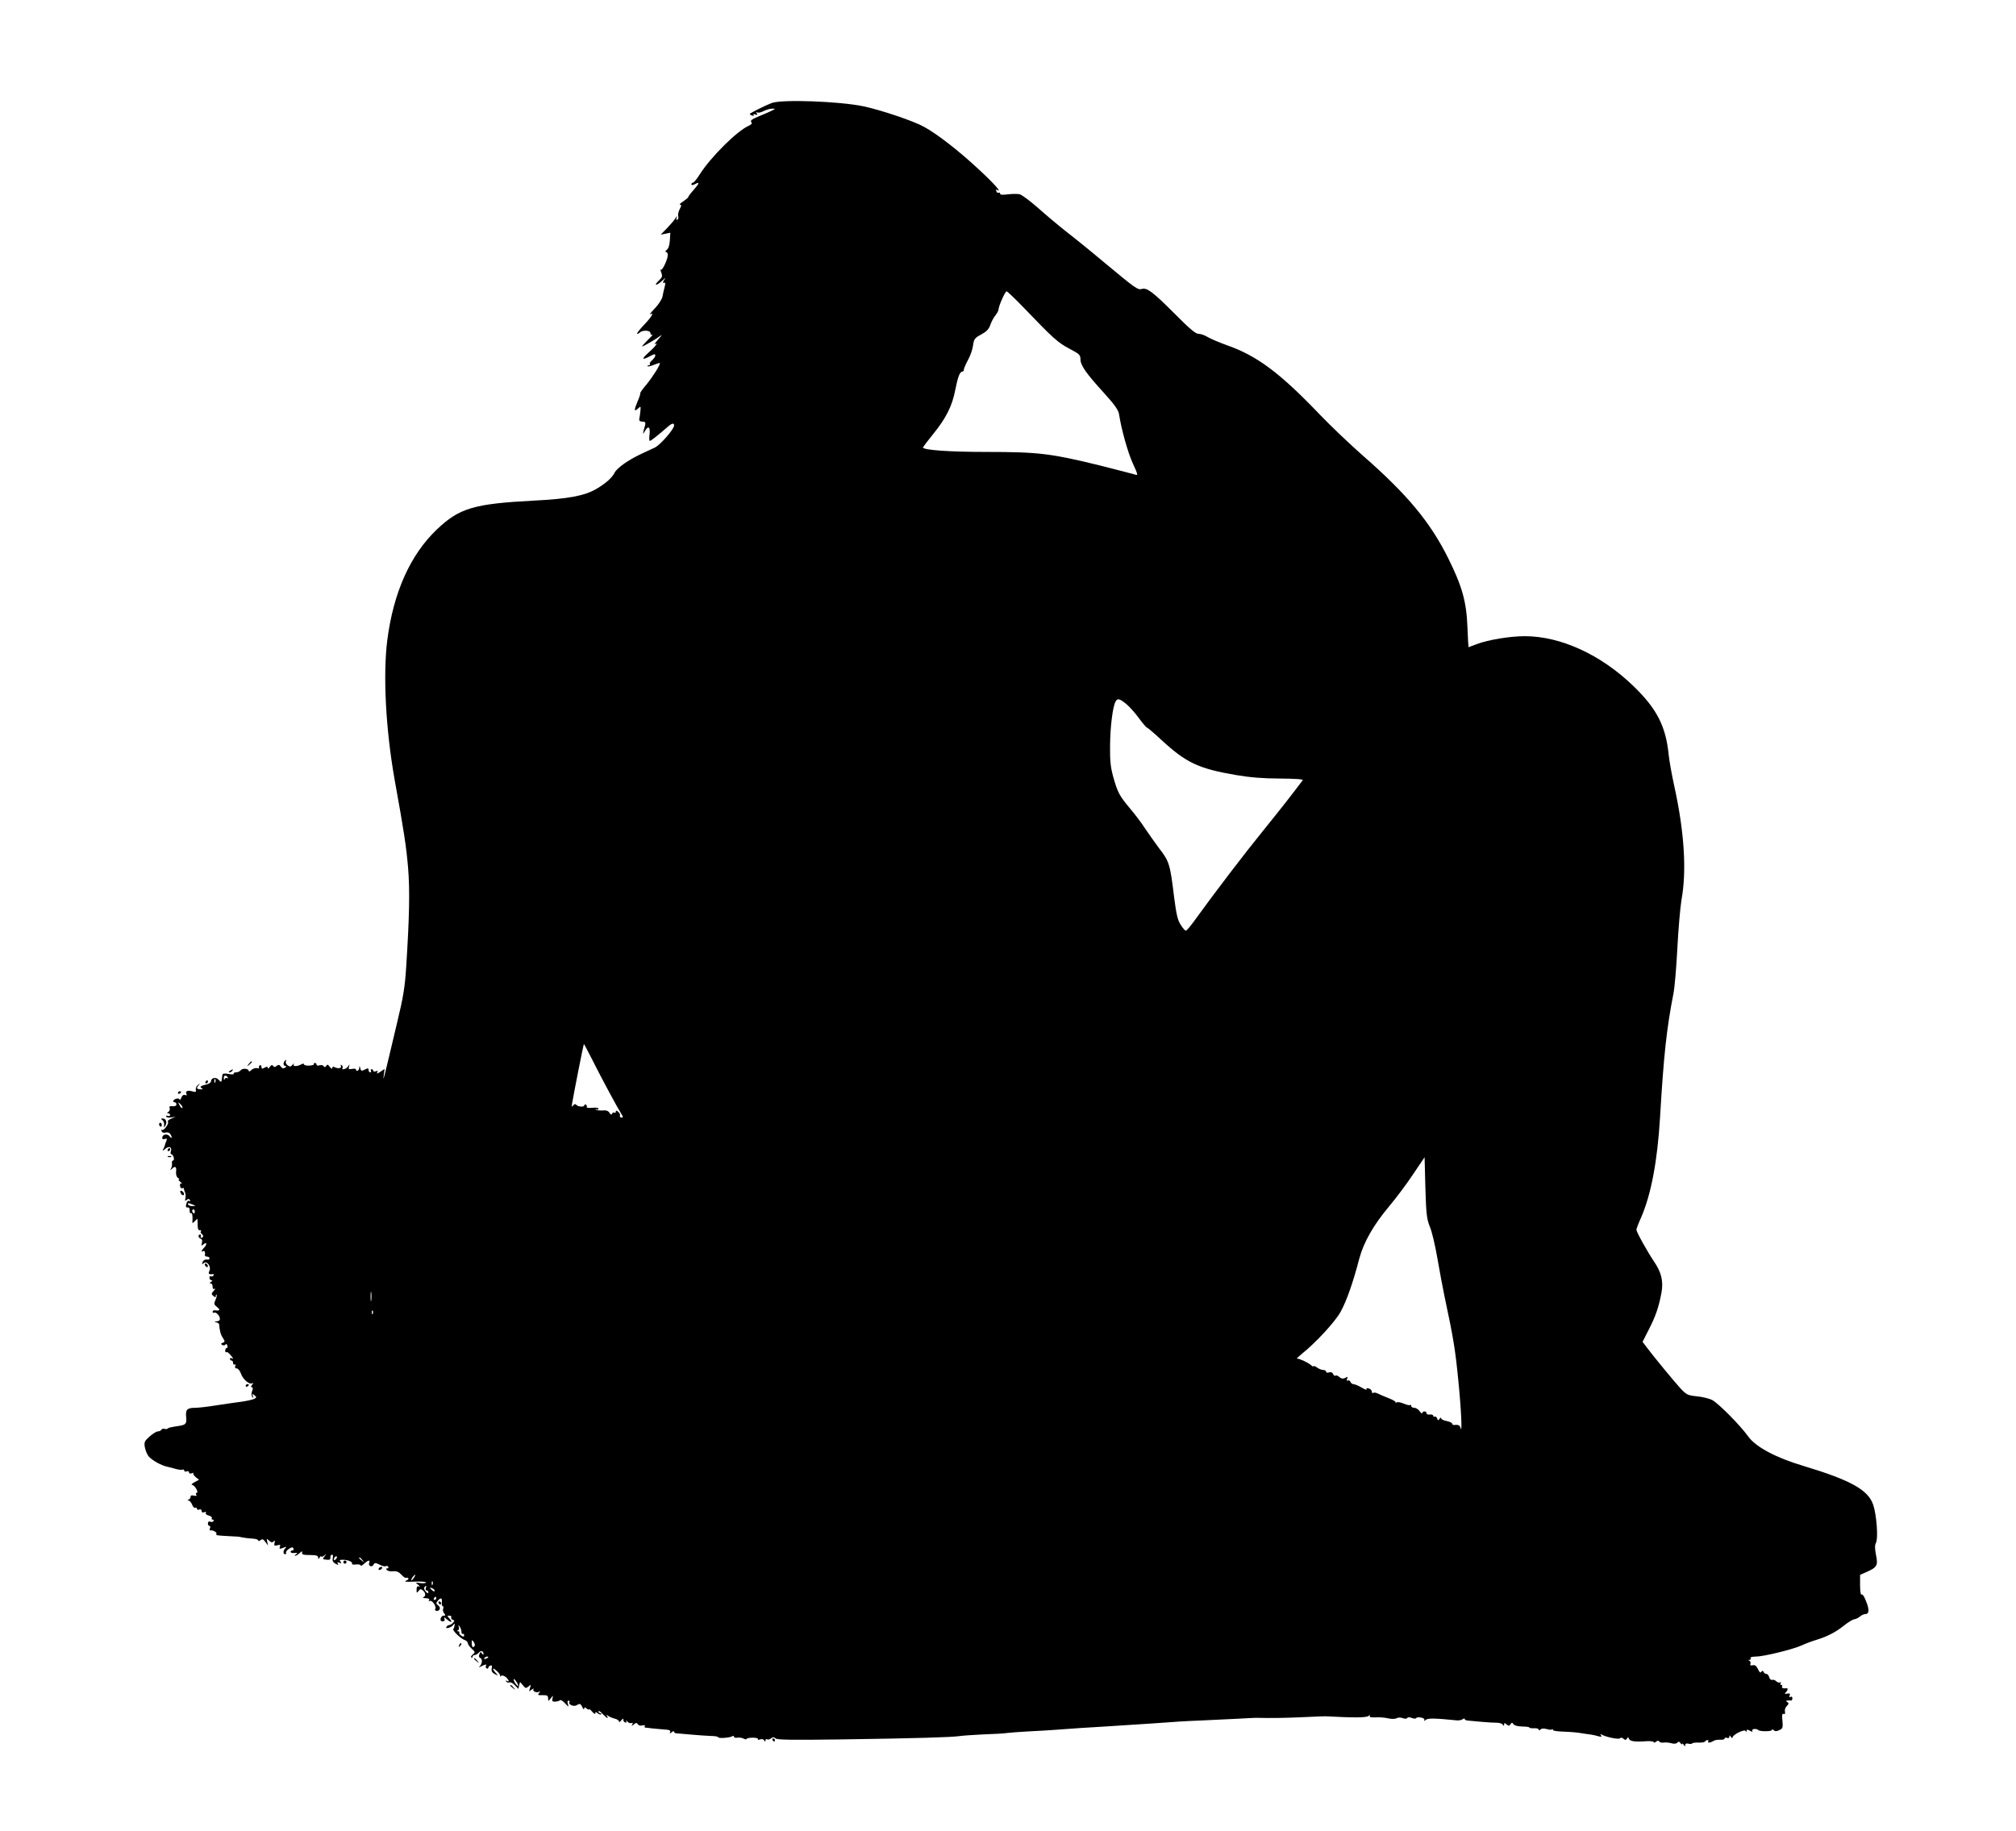 <?xml version="1.0" standalone="no"?>
<!DOCTYPE svg PUBLIC "-//W3C//DTD SVG 20010904//EN"
 "http://www.w3.org/TR/2001/REC-SVG-20010904/DTD/svg10.dtd">
<svg version="1.0" xmlns="http://www.w3.org/2000/svg"
 width="1280pt" height="1163pt" viewBox="0 0 1280 1163"
 preserveAspectRatio="xMidYMid meet">
<g transform="translate(0,1163) scale(0.1,-0.1)"
fill="#000000" stroke="none">
<path d="M4900 10976 c-42 -16 -140 -65 -140 -70 0 -2 7 -7 16 -10 8 -3 12 -2
9 4 -4 6 1 7 11 3 13 -5 15 -3 9 7 -5 9 -4 11 3 6 6 -4 25 0 41 9 17 8 40 15
53 15 23 0 23 0 -2 -13 -14 -7 -51 -23 -83 -36 -43 -18 -55 -27 -47 -36 7 -9
2 -15 -17 -24 -75 -34 -239 -197 -310 -308 -18 -29 -38 -53 -43 -53 -6 0 -10
-5 -10 -10 0 -7 7 -7 21 0 33 18 31 7 -6 -35 -19 -21 -35 -42 -35 -46 0 -4
-15 -16 -32 -28 -18 -11 -27 -21 -20 -21 10 0 9 -7 -3 -29 -8 -17 -12 -36 -9
-44 3 -8 1 -18 -5 -22 -7 -4 -9 1 -5 12 4 14 3 14 -7 -2 -6 -11 -30 -39 -53
-63 l-41 -42 31 6 30 6 -3 -49 c-2 -31 -9 -52 -20 -60 -9 -7 -11 -13 -5 -13 7
0 12 -9 12 -19 0 -27 -35 -102 -44 -94 -4 4 -3 -4 3 -19 8 -22 6 -29 -15 -49
-36 -34 -19 -37 19 -3 17 16 26 22 20 14 -15 -16 -17 -34 -4 -25 6 3 6 -8 1
-27 -5 -18 -11 -46 -14 -62 -3 -16 -25 -50 -48 -74 -24 -25 -37 -42 -30 -38
28 16 9 -17 -38 -66 -27 -28 -47 -54 -45 -57 3 -2 11 1 17 7 18 18 68 15 68
-4 0 -9 5 -13 13 -9 6 4 -7 -12 -30 -34 -23 -23 -39 -41 -36 -41 9 0 94 50
118 69 11 8 4 -2 -15 -23 -19 -22 -29 -35 -21 -31 24 14 1 -17 -41 -54 -44
-39 -44 -50 1 -27 16 9 32 16 36 16 12 0 4 -21 -14 -37 -11 -9 -18 -20 -15
-25 3 -4 0 -8 -7 -8 -7 0 -10 -3 -7 -6 3 -3 22 2 42 10 20 8 36 13 36 10 0
-15 -45 -86 -84 -134 -25 -29 -44 -56 -41 -58 2 -2 -5 -24 -16 -49 -24 -57
-24 -71 1 -48 19 17 19 17 16 -16 -2 -19 -5 -41 -7 -49 -2 -8 2 -15 9 -16 6
-1 17 -2 23 -3 6 0 8 -10 5 -21 -17 -59 -17 -66 -1 -37 21 37 35 26 29 -23 -3
-22 -2 -40 2 -40 7 0 58 41 113 89 27 24 41 27 41 9 0 -23 -88 -124 -122 -140
-18 -8 -58 -27 -88 -41 -81 -38 -153 -89 -168 -119 -15 -31 -56 -68 -116 -103
-75 -44 -179 -63 -395 -74 -382 -20 -474 -47 -617 -183 -169 -161 -276 -400
-315 -703 -28 -223 -10 -565 46 -883 63 -349 74 -426 86 -562 12 -146 8 -319
-12 -630 -8 -128 -18 -191 -59 -360 -84 -355 -89 -376 -84 -332 l6 44 -28 -19
c-19 -12 -25 -13 -19 -4 6 11 4 13 -8 8 -10 -3 -17 -2 -17 3 0 6 -5 10 -11 10
-5 0 -7 -4 -4 -10 3 -5 1 -10 -4 -10 -6 0 -11 7 -11 15 0 12 -4 13 -19 5 -26
-13 -29 -13 -34 8 -4 16 -5 16 -6 0 -1 -18 -21 -26 -21 -9 0 4 -11 6 -25 3
-21 -4 -24 -1 -19 14 5 18 5 18 -6 2 -11 -18 -46 -26 -35 -9 3 5 0 13 -6 17
-7 4 -9 3 -5 -4 9 -14 -15 -21 -37 -10 -12 6 -17 5 -17 -4 -1 -8 -7 -5 -16 7
-12 16 -16 17 -23 6 -6 -9 -10 -10 -16 -2 -3 7 -15 9 -26 6 -11 -4 -19 -2 -19
4 0 6 -5 11 -11 11 -5 0 -8 -3 -6 -7 3 -5 -10 -9 -29 -10 -19 -1 -34 3 -34 8
0 6 -7 6 -19 -1 -27 -14 -54 -13 -46 2 4 7 0 6 -7 -3 -12 -14 -16 -15 -32 -4
-10 8 -15 19 -10 26 4 8 3 10 -4 5 -16 -10 -15 -36 1 -36 8 0 7 -4 -3 -10 -11
-7 -19 -5 -27 7 -10 13 -15 13 -27 4 -11 -9 -16 -9 -22 0 -5 9 -11 7 -21 -6
-7 -11 -13 -13 -13 -7 0 10 -5 10 -20 2 -16 -9 -20 -8 -20 5 0 9 -5 13 -10 10
-6 -4 -8 -10 -5 -15 3 -4 -3 -6 -13 -3 -11 2 -26 -3 -36 -12 -9 -9 -16 -12
-16 -7 0 16 -39 21 -51 6 -6 -8 -20 -14 -31 -14 -10 0 -17 -4 -14 -9 3 -4 -12
-5 -33 -1 -28 5 -38 3 -39 -7 -1 -7 -3 -20 -4 -28 -2 -19 -3 -19 -22 0 -16 17
-46 10 -46 -11 0 -7 -12 -17 -27 -20 -40 -10 -47 -15 -32 -25 10 -6 7 -8 -9
-6 -25 1 -27 7 -9 27 10 12 9 12 -6 0 -10 -7 -16 -21 -14 -31 4 -14 0 -16 -24
-9 -29 9 -46 -1 -34 -20 3 -6 -1 -7 -9 -4 -11 4 -19 -2 -25 -17 -5 -13 -10
-19 -10 -12 -1 6 -10 9 -21 6 -20 -5 -28 -23 -10 -23 6 0 10 -6 10 -14 0 -8
-9 -12 -24 -11 -18 2 -23 -1 -19 -12 3 -8 0 -19 -8 -24 -10 -6 -10 -9 -1 -9 6
0 12 -5 12 -11 0 -6 -7 -8 -16 -5 -9 3 -12 2 -8 -5 3 -6 18 -8 33 -5 l26 5
-28 -13 c-15 -6 -25 -15 -21 -19 10 -9 -25 -59 -36 -52 -6 3 -7 0 -4 -8 3 -9
13 -13 26 -9 11 3 24 -1 29 -9 14 -22 11 -35 -4 -15 -14 19 -47 13 -47 -10 0
-8 6 -11 17 -7 13 5 15 3 9 -13 -4 -10 -9 -23 -10 -29 -1 -5 -6 -17 -11 -25
-5 -10 -1 -8 13 3 24 22 46 14 37 -14 -4 -10 -2 -19 3 -19 5 0 12 -9 15 -20 3
-11 1 -20 -5 -20 -5 0 -8 -8 -6 -17 1 -10 -1 -25 -6 -33 -7 -12 -6 -13 5 -3
21 21 31 15 27 -17 -2 -19 3 -34 12 -40 8 -5 11 -10 6 -10 -6 0 -1 -7 10 -16
10 -8 14 -13 7 -10 -7 4 -11 -1 -10 -14 1 -12 7 -18 14 -16 7 3 12 2 11 -2 -1
-4 2 -15 7 -25 4 -9 5 -26 2 -38 -4 -16 -3 -18 8 -9 10 8 15 8 21 -1 4 -7 3
-9 -3 -6 -6 4 -14 0 -17 -9 -9 -24 -7 -34 7 -32 7 2 12 -6 11 -19 0 -12 3 -20
8 -17 8 5 12 -16 10 -49 -2 -17 -1 -17 14 -3 8 9 16 16 17 16 1 0 2 -17 2 -37
0 -26 4 -37 13 -35 8 1 11 -2 8 -7 -4 -5 -2 -12 4 -16 13 -8 13 -25 -1 -25 -5
0 -7 5 -4 10 3 6 1 10 -4 10 -16 0 -13 -20 3 -26 9 -3 12 -13 8 -27 -5 -20 -4
-20 11 -8 21 17 23 -2 2 -23 -17 -17 -20 -30 -5 -21 9 6 14 -8 11 -27 0 -5 6
-8 14 -8 8 0 15 -5 15 -10 0 -6 -3 -9 -7 -9 -20 3 -31 -2 -37 -17 -5 -14 -4
-15 8 -5 21 17 49 -24 35 -51 -9 -17 -2 -23 24 -19 5 1 6 -3 2 -9 -3 -6 -11
-8 -16 -5 -5 4 -9 -1 -9 -9 0 -9 6 -16 13 -16 8 0 7 -4 -3 -10 -10 -6 -11 -10
-2 -10 6 0 12 -9 12 -21 0 -13 4 -18 13 -13 6 4 4 -2 -6 -13 -16 -18 -16 -22
-2 -33 12 -10 15 -10 15 0 0 8 2 11 5 8 3 -3 0 -18 -7 -33 -11 -25 -10 -29 11
-46 22 -18 17 -24 -16 -20 -7 1 -13 -3 -13 -9 0 -6 3 -9 8 -6 11 7 37 -17 38
-37 1 -11 -6 -17 -20 -18 -17 -1 -17 -2 -4 -6 10 -2 18 -8 19 -11 4 -45 10
-68 24 -88 14 -22 14 -25 0 -31 -13 -4 -14 -8 -4 -14 8 -4 16 -3 20 2 4 7 9 4
12 -5 4 -9 2 -16 -3 -16 -6 0 -10 -8 -10 -17 0 -9 3 -13 6 -10 4 4 15 -3 25
-15 21 -23 24 -32 9 -23 -5 3 -10 1 -10 -4 0 -6 5 -11 10 -11 6 0 10 -7 10
-16 0 -8 4 -12 10 -9 6 3 7 -1 4 -9 -4 -10 -1 -16 9 -16 9 0 20 -15 27 -33 12
-37 54 -72 73 -61 8 5 7 2 -2 -9 -8 -11 -9 -17 -2 -17 7 0 8 -8 2 -23 -6 -15
-5 -29 1 -38 8 -11 8 -10 4 5 -6 16 -4 17 9 6 15 -12 15 -14 0 -23 -10 -5 -45
-13 -79 -18 -33 -4 -106 -15 -160 -23 -55 -9 -115 -16 -135 -16 -53 0 -64 -11
-59 -59 4 -43 -2 -50 -52 -57 -50 -8 -60 -10 -66 -16 -3 -4 -12 -4 -19 -2 -7
3 -16 1 -20 -5 -3 -6 -14 -11 -23 -11 -9 0 -33 -15 -53 -33 -32 -29 -35 -35
-29 -69 4 -21 15 -47 26 -59 22 -24 80 -56 115 -63 13 -3 38 -9 54 -14 17 -5
36 -7 42 -5 7 3 13 0 13 -6 0 -6 7 -8 15 -5 8 4 15 1 15 -6 0 -7 7 -10 17 -6
10 4 14 4 11 0 -4 -3 3 -14 14 -24 l22 -17 -30 -16 c-16 -9 -22 -16 -14 -17
16 0 45 -50 28 -50 -5 0 -6 -5 -2 -12 5 -8 0 -9 -14 -6 -14 4 -22 2 -22 -7 0
-7 -6 -16 -12 -18 -10 -4 -10 -6 0 -6 7 -1 17 -13 22 -27 6 -14 14 -22 20 -19
5 3 10 1 10 -5 0 -7 7 -10 15 -6 9 3 15 0 15 -9 0 -9 6 -12 17 -8 10 4 14 2
10 -4 -4 -6 4 -14 18 -17 14 -4 23 -11 20 -16 -3 -6 -1 -10 5 -10 6 0 9 -4 5
-10 -3 -5 -12 -7 -20 -3 -9 3 -15 -1 -15 -11 0 -9 4 -16 10 -16 5 0 7 -7 3
-15 -3 -9 -2 -15 3 -14 16 4 44 -13 38 -22 -5 -9 -1 -10 96 -15 30 -1 55 -3
55 -4 0 -2 45 -9 82 -11 18 -1 33 -7 33 -12 0 -5 6 -4 14 2 11 10 18 7 31 -11
l17 -23 -5 23 c-5 22 -4 23 12 8 13 -12 20 -13 29 -4 8 8 9 6 5 -10 -4 -17 -1
-20 18 -15 18 5 21 3 16 -10 -5 -14 -2 -15 21 -6 22 8 25 8 14 -2 -15 -16 -16
-39 -1 -39 5 0 8 4 5 9 -3 5 5 16 18 25 20 12 25 13 29 2 3 -7 0 -13 -6 -12
-7 0 -12 -3 -12 -9 0 -5 11 -9 25 -7 20 2 22 0 10 -8 -8 -5 -11 -10 -6 -10 5
0 18 8 28 17 15 14 19 14 16 3 -2 -12 8 -15 50 -15 39 0 52 -4 52 -15 0 -13 1
-13 10 0 5 8 10 11 10 6 0 -5 8 -2 18 5 15 13 16 12 3 -4 -15 -19 -15 -19 17
-22 15 -2 21 3 20 13 -2 8 2 17 8 19 7 2 10 -5 7 -21 -4 -18 1 -27 17 -36 18
-10 21 -9 15 1 -6 9 -3 10 10 5 14 -5 15 -4 7 7 -9 10 -5 12 16 12 34 -1 63
-14 57 -26 -3 -4 8 -6 25 -4 16 2 30 -1 30 -6 0 -5 10 -1 22 11 25 23 40 26
32 6 -8 -20 17 -32 27 -13 8 14 12 14 39 1 16 -9 34 -13 39 -10 5 4 12 2 16
-4 3 -5 1 -10 -6 -10 -9 0 -10 -3 -2 -11 6 -6 23 -9 39 -7 20 2 36 -4 51 -20
12 -13 24 -23 28 -22 21 5 26 -9 5 -17 -18 -8 -4 -9 53 -7 43 2 75 -1 72 -6
-3 -4 -20 -6 -38 -3 -31 4 -31 4 -12 -11 11 -9 13 -14 5 -11 -11 4 -15 -2 -15
-20 0 -22 1 -23 12 -9 10 14 15 15 28 4 18 -15 20 -36 3 -43 -7 -3 0 -6 15 -6
19 -1 26 -5 21 -13 -4 -6 -3 -8 3 -5 14 9 44 -30 37 -48 -4 -9 0 -15 9 -15 22
0 27 23 8 36 -13 10 -13 14 -2 28 19 23 30 20 26 -9 -1 -14 1 -25 6 -25 5 0 6
-7 3 -15 -4 -8 -1 -22 6 -30 10 -12 10 -15 -3 -15 -8 0 -17 -8 -19 -18 -3 -12
1 -18 12 -18 12 0 16 6 12 16 -4 12 -2 12 15 -3 27 -23 40 -22 18 3 -17 19
-17 20 -1 20 9 0 14 -5 11 -10 -3 -6 1 -13 9 -16 13 -5 13 -8 1 -20 -7 -8 -18
-14 -24 -14 -5 0 -13 -5 -16 -11 -11 -16 28 -6 42 11 10 13 11 13 9 -2 -1 -10
-5 -20 -8 -23 -8 -8 49 -63 73 -70 11 -4 19 -12 19 -19 0 -7 11 -23 25 -36 23
-21 23 -24 7 -36 -9 -7 -14 -16 -9 -20 4 -4 7 -2 7 4 0 7 6 12 14 12 7 0 19 7
26 15 13 16 30 11 30 -8 0 -7 -4 -6 -10 3 -7 12 -10 11 -16 -5 -5 -11 -3 -20
4 -23 16 -5 15 -35 0 -51 -11 -11 -9 -11 9 -2 26 13 36 14 28 2 -3 -5 -1 -12
5 -16 5 -3 10 -2 10 3 0 6 6 12 13 15 10 4 13 -2 9 -18 -3 -17 2 -27 20 -36
22 -12 23 -11 5 8 -25 29 -21 36 7 12 14 -12 23 -26 22 -33 -2 -6 -1 -8 1 -3
7 11 23 8 39 -7 17 -17 19 -30 2 -20 -7 4 -8 3 -4 -4 4 -6 13 -9 20 -6 8 3 24
-5 35 -18 l22 -23 5 22 6 22 18 -21 c16 -20 20 -21 35 -8 16 14 17 13 10 -10
-7 -23 -7 -24 10 -10 11 8 16 10 12 4 -8 -14 20 -27 36 -17 8 5 8 2 0 -8 -11
-13 -8 -15 22 -14 29 1 35 -3 35 -20 1 -20 1 -20 17 0 15 20 15 20 11 -1 -4
-17 -1 -21 18 -20 13 1 26 5 30 9 4 4 18 -5 32 -20 22 -24 24 -25 18 -5 -5 14
-3 22 4 22 6 0 9 -4 5 -9 -9 -15 28 -31 46 -20 21 13 25 11 37 -13 6 -13 11
-17 11 -9 1 11 4 11 16 1 8 -7 15 -9 15 -5 0 5 9 -2 20 -15 11 -13 20 -17 20
-10 0 10 3 10 15 0 9 -7 18 -10 22 -6 3 3 1 6 -5 6 -7 0 -12 6 -12 12 0 7 11
0 25 -15 27 -28 42 -36 29 -14 -6 9 -4 9 7 1 8 -6 26 -14 42 -18 15 -3 27 -12
27 -18 0 -7 7 -3 15 8 9 10 14 13 13 5 -2 -7 3 -16 11 -19 9 -3 11 0 7 9 -4 8
-2 7 6 -2 7 -9 19 -14 27 -11 10 3 11 0 5 -9 -6 -11 -4 -11 10 0 14 12 19 12
26 1 4 -7 17 -11 29 -7 12 3 19 1 15 -4 -3 -5 -2 -9 3 -10 4 0 24 -2 43 -5 19
-2 54 -5 78 -7 31 -1 41 -6 37 -16 -4 -11 -3 -12 10 -1 8 7 15 8 15 3 0 -5 6
-10 13 -10 6 -1 48 -4 92 -8 44 -4 101 -8 127 -9 27 0 48 -4 48 -8 0 -9 73 -4
89 6 6 4 11 3 11 -3 0 -5 10 -8 21 -6 12 2 30 0 40 -6 11 -5 19 -6 19 -2 0 4
18 8 39 8 22 0 37 -4 33 -9 -3 -5 3 -6 13 -2 11 4 22 2 27 -6 6 -11 8 -10 8 0
0 7 5 10 10 7 6 -4 17 -1 25 5 12 10 18 10 30 0 11 -9 108 -10 412 -6 489 7
707 14 753 21 19 3 89 8 155 11 66 2 134 6 150 9 17 2 77 7 135 10 58 3 134 7
170 10 100 8 228 16 300 20 69 4 186 12 310 20 163 12 209 15 310 19 58 3 161
8 230 11 69 4 130 7 135 6 86 -2 164 -1 280 4 77 4 145 6 150 6 186 -10 260
-9 274 2 9 8 12 8 8 1 -5 -8 6 -11 36 -10 23 2 59 -1 80 -6 22 -5 45 -5 55 1
9 5 26 5 39 0 13 -5 25 -4 28 1 3 6 15 6 30 0 13 -5 25 -5 27 0 2 4 15 6 30 3
17 -3 25 -10 21 -17 -4 -6 0 -6 9 2 15 12 57 11 198 -3 14 -1 31 2 38 8 7 5
12 5 12 0 0 -5 12 -10 28 -10 15 -1 54 -5 87 -8 33 -3 73 -5 90 -5 16 0 33 -6
37 -13 6 -9 8 -9 8 2 0 11 3 11 16 0 13 -10 17 -10 25 2 8 12 10 12 18 0 6 -9
27 -14 55 -15 25 0 46 -3 46 -6 0 -4 14 -6 30 -5 17 1 30 -3 30 -9 0 -6 4 -6
11 1 7 7 21 8 39 3 16 -5 31 -6 34 -2 3 3 6 1 6 -4 0 -5 26 -9 58 -10 31 -1
80 -4 107 -8 28 -5 61 -9 75 -11 14 -2 36 -7 49 -11 19 -5 22 -4 16 6 -6 9 -4
11 4 5 26 -16 111 -33 117 -24 3 6 12 5 21 -2 11 -10 16 -10 23 0 6 11 8 11
12 0 6 -17 37 -22 116 -16 23 1 42 -2 42 -6 0 -5 6 -4 14 2 10 8 16 9 21 2 3
-6 16 -9 28 -7 12 2 34 0 48 -4 17 -5 31 -4 38 3 9 9 14 8 21 -3 5 -8 10 -10
10 -5 0 6 5 3 10 -5 8 -12 10 -12 10 -1 0 8 7 11 20 8 11 -3 22 -2 24 2 2 3
20 6 40 5 20 -1 39 2 42 7 3 5 10 9 15 9 6 0 8 -4 5 -9 -7 -11 13 -9 34 4 8 5
27 8 42 7 15 -1 28 2 28 8 0 5 7 7 15 4 9 -4 15 0 15 7 0 11 3 11 10 -1 5 -8
10 -10 10 -4 0 18 78 56 84 41 3 -9 5 -9 5 1 1 10 6 10 22 1 15 -8 19 -8 15 0
-8 12 26 16 37 5 10 -11 87 -10 87 0 0 6 5 5 11 -1 8 -8 18 -9 36 0 22 10 24
15 20 60 -4 36 -2 47 8 43 8 -3 11 2 8 14 -3 11 2 27 12 36 13 14 14 19 3 25
-10 7 -10 9 2 10 8 1 18 1 23 0 4 0 7 6 7 15 0 9 -5 12 -12 8 -7 -5 -9 -2 -5
9 4 12 1 15 -15 12 -17 -4 -19 -2 -10 7 13 13 16 29 5 27 -20 -3 -34 2 -28 11
3 5 1 10 -5 10 -6 0 -8 5 -4 12 4 6 3 8 -4 4 -6 -3 -16 0 -24 7 -7 8 -19 12
-26 9 -7 -2 -16 5 -19 17 -3 12 -11 21 -18 21 -7 0 -16 6 -18 13 -4 9 -7 9
-14 0 -6 -8 -12 -3 -21 17 -10 21 -19 28 -33 25 -15 -3 -19 0 -15 10 2 7 0 16
-7 19 -9 3 -8 5 1 5 7 1 10 5 7 11 -4 6 9 10 32 10 50 0 234 45 292 71 25 12
69 28 96 36 68 21 122 49 174 91 25 20 54 38 65 39 11 2 27 10 36 18 9 8 24
15 33 15 29 0 27 37 -6 107 -5 12 -14 20 -19 17 -4 -3 -8 24 -8 60 l0 65 43
19 c65 29 72 42 58 108 -8 41 -8 61 0 77 15 27 4 175 -17 239 -31 96 -142 158
-444 249 -175 52 -304 121 -351 188 -52 72 -190 211 -229 231 -19 9 -63 20
-97 23 -58 6 -65 10 -104 51 -39 43 -165 195 -216 263 l-24 32 40 79 c43 83
63 142 80 233 13 73 0 129 -48 199 -44 66 -111 186 -111 201 0 6 13 41 30 78
63 146 103 354 120 636 23 393 42 566 85 785 8 41 19 172 25 290 6 118 18 256
26 305 34 185 18 433 -45 720 -16 72 -32 162 -36 200 -18 183 -75 295 -227
441 -206 198 -460 314 -687 314 -94 0 -232 -23 -304 -50 -28 -11 -53 -20 -53
-20 -1 0 -4 57 -7 128 -6 161 -34 260 -122 437 -114 229 -259 404 -540 650
-82 72 -206 190 -274 261 -254 266 -400 375 -592 442 -47 17 -101 40 -120 51
-19 12 -45 21 -59 21 -19 0 -57 32 -155 131 -136 136 -173 164 -206 154 -24
-8 -43 6 -234 165 -82 69 -193 159 -245 199 -52 41 -134 110 -182 153 -48 42
-99 80 -113 84 -14 4 -48 3 -76 0 -33 -5 -49 -3 -49 4 0 6 -4 9 -9 6 -5 -3
-12 1 -15 10 -4 9 -2 13 5 8 35 -21 -22 43 -113 127 -126 118 -266 227 -350
273 -70 39 -274 107 -386 131 -155 32 -516 45 -582 21z m1603 -1303 c181 -189
213 -218 286 -257 64 -33 71 -40 71 -67 0 -38 34 -88 149 -214 68 -75 92 -109
96 -135 15 -98 56 -244 88 -314 29 -62 33 -77 19 -71 -9 3 -114 30 -232 60
-307 75 -387 85 -710 85 -245 0 -411 12 -410 29 1 3 30 42 66 86 81 100 120
178 139 278 16 82 29 117 45 117 6 0 10 6 10 14 0 7 12 34 26 60 14 25 29 67
32 92 6 42 11 48 52 70 33 18 48 33 57 59 7 20 21 48 33 62 11 14 20 31 20 38
0 21 42 115 51 115 5 0 55 -48 112 -107z m646 -2512 c20 -16 57 -57 81 -90 25
-34 48 -61 52 -61 3 0 45 -35 91 -78 158 -146 236 -183 476 -224 88 -15 172
-22 278 -22 99 -1 149 -4 144 -11 -73 -97 -130 -170 -251 -320 -125 -154 -299
-382 -444 -582 -21 -29 -42 -53 -47 -53 -5 0 -20 17 -33 38 -19 29 -27 65 -41
172 -26 215 -31 230 -97 315 -21 28 -59 82 -85 120 -25 39 -70 98 -100 133
-65 78 -77 99 -105 199 -17 63 -21 101 -20 198 1 121 17 245 34 278 12 24 24
22 67 -12z m-3390 -2258 c58 -116 163 -311 185 -345 13 -20 14 -25 2 -25 -8 0
-12 6 -10 12 3 7 -2 18 -11 25 -11 9 -15 9 -15 1 0 -7 -4 -10 -9 -7 -5 4 -12
0 -15 -6 -3 -9 -8 -8 -16 5 -8 13 -22 18 -45 15 -19 -1 -38 2 -42 6 -4 5 -2 6
5 2 6 -4 12 -3 12 3 0 6 -17 9 -40 6 -22 -2 -38 0 -35 5 3 5 1 11 -5 15 -5 3
-10 1 -10 -4 0 -13 -42 -10 -52 4 -5 6 -12 4 -19 -5 -8 -12 -10 -10 -7 10 10
62 73 380 75 380 2 0 25 -44 52 -97z m-2313 -115 c4 -6 3 -8 -4 -4 -5 3 -13 0
-15 -6 -3 -8 -6 -6 -6 5 -1 19 14 23 25 5z m-79 -30 c-3 -8 -6 -5 -6 6 -1 11
2 17 5 13 3 -3 4 -12 1 -19z m-209 -164 c-4 -3 -12 5 -18 18 -12 22 -12 22 6
6 10 -10 15 -20 12 -24z m7920 -753 c13 -29 34 -119 48 -200 14 -80 34 -189
45 -241 58 -271 69 -342 88 -535 19 -188 26 -349 14 -302 -4 16 -15 21 -40 18
-7 -1 -13 3 -13 8 0 6 -16 13 -35 17 -19 3 -35 11 -35 18 0 6 -4 4 -10 -4 -8
-12 -10 -12 -16 3 -3 9 -10 14 -15 11 -5 -3 -9 0 -9 5 0 6 -10 10 -22 8 -13
-1 -22 3 -21 9 1 6 -5 11 -13 11 -7 0 -14 -5 -14 -11 0 -6 -7 0 -16 12 -8 12
-24 22 -35 22 -10 0 -19 5 -19 12 0 6 -3 9 -6 6 -3 -4 -21 0 -40 8 -19 8 -39
12 -44 9 -6 -4 -10 -3 -10 2 0 4 -21 16 -48 26 -26 10 -55 23 -65 28 -10 5
-22 7 -27 4 -6 -4 -10 0 -10 8 0 8 -9 17 -20 20 -13 3 -18 1 -13 -6 4 -6 -10
-1 -31 11 -20 12 -44 22 -52 22 -8 0 -17 7 -20 15 -4 8 -11 12 -17 8 -6 -4 -8
0 -4 11 5 12 3 15 -6 9 -18 -11 -30 -10 -45 4 -8 7 -18 11 -23 7 -5 -3 -12 2
-15 11 -4 10 -13 13 -25 10 -11 -4 -19 -2 -19 4 0 6 -8 11 -18 11 -10 0 -28 7
-40 16 -12 8 -22 12 -22 8 0 -4 -8 -1 -17 8 -23 18 -75 42 -88 40 -5 -1 8 12
30 30 88 70 213 205 247 268 37 66 80 189 118 336 28 105 90 214 188 331 42
50 111 141 152 203 l75 111 5 -193 c5 -170 9 -199 28 -247z m-7853 139 c19 -8
19 -9 -2 -9 -12 -1 -25 4 -28 9 -7 12 2 12 30 0z m12 -45 c0 -8 -4 -12 -9 -9
-4 3 -8 9 -8 15 0 5 4 9 8 9 5 0 9 -7 9 -15z m1120 -562 c-2 -16 -4 -5 -4 22
0 28 2 40 4 28 2 -13 2 -35 0 -50z m10 -85 c-3 -8 -6 -5 -6 6 -1 11 2 17 5 13
3 -3 4 -12 1 -19z m-235 -1560 c-7 -7 -12 -8 -12 -2 0 6 3 14 7 17 3 4 9 5 12
2 2 -3 -1 -11 -7 -17z m169 -5 c13 -16 12 -17 -3 -4 -10 7 -18 15 -18 17 0 8
8 3 21 -13z m327 -113 c-7 -10 -14 -17 -17 -15 -4 4 18 35 25 35 2 0 -1 -9 -8
-20z m119 -42 c-3 -8 -6 -5 -6 6 -1 11 2 17 5 13 3 -3 4 -12 1 -19z m-43 -23
c-4 -8 -1 -15 5 -15 6 0 11 -5 11 -12 0 -8 -6 -7 -16 4 -9 9 -13 21 -10 27 10
16 16 13 10 -4z m56 -17 c0 -6 -6 -5 -15 2 -8 7 -15 14 -15 16 0 2 7 1 15 -2
8 -4 15 -11 15 -16z m10 -48 c0 -5 -5 -10 -11 -10 -5 0 -7 5 -4 10 3 6 8 10
11 10 2 0 4 -4 4 -10z m160 -213 c0 -10 4 -16 8 -13 5 3 9 -1 9 -8 0 -11 -4
-12 -18 -3 -10 6 -15 15 -13 19 3 4 -1 8 -8 9 -9 0 -10 2 -1 5 7 3 9 13 6 22
-4 15 -3 15 6 2 6 -8 11 -23 11 -33z m84 -88 c-10 -17 -19 -9 -19 16 0 22 1
23 12 9 7 -9 10 -21 7 -25z m86 -73 c0 -2 -7 -7 -16 -10 -8 -3 -12 -2 -9 4 6
10 25 14 25 6z m190 -180 c0 -5 -7 -1 -15 10 -8 10 -14 24 -14 29 0 6 6 1 14
-9 8 -11 15 -24 15 -30z"/>
<path d="M1579 4873 c-13 -16 -12 -17 4 -4 16 13 21 21 13 21 -2 0 -10 -8 -17
-17z"/>
<path d="M1460 4830 c-9 -6 -10 -10 -3 -10 6 0 15 5 18 10 8 12 4 12 -15 0z"/>
<path d="M1305 4760 c-3 -5 -1 -10 4 -10 6 0 11 5 11 10 0 6 -2 10 -4 10 -3 0
-8 -4 -11 -10z"/>
<path d="M1130 4689 c0 -5 5 -7 10 -4 6 3 10 8 10 11 0 2 -4 4 -10 4 -5 0 -10
-5 -10 -11z"/>
<path d="M1032 4516 c7 -6 12 -20 10 -31 -2 -18 -1 -18 8 -3 13 21 4 45 -17
45 -13 0 -13 -2 -1 -11z"/>
<path d="M1010 4491 c0 -6 4 -12 8 -15 5 -3 9 1 9 9 0 8 -4 15 -9 15 -4 0 -8
-4 -8 -9z"/>
<path d="M1065 4330 c-3 -5 -1 -10 4 -10 6 0 11 5 11 10 0 6 -2 10 -4 10 -3 0
-8 -4 -11 -10z"/>
<path d="M1068 4283 c7 -3 16 -2 19 1 4 3 -2 6 -13 5 -11 0 -14 -3 -6 -6z"/>
<path d="M1146 4056 c3 -9 11 -16 16 -16 13 0 5 23 -10 28 -7 2 -10 -2 -6 -12z"/>
<path d="M1300 3601 c0 -5 5 -13 10 -16 6 -3 10 -2 10 4 0 5 -4 13 -10 16 -5
3 -10 2 -10 -4z"/>
<path d="M1560 2829 c0 -5 5 -7 10 -4 6 3 10 8 10 11 0 2 -4 4 -10 4 -5 0 -10
-5 -10 -11z"/>
<path d="M2180 1710 c0 -5 5 -10 10 -10 6 0 10 5 10 10 0 6 -4 10 -10 10 -5 0
-10 -4 -10 -10z"/>
<path d="M2405 1670 c-3 -5 -2 -10 4 -10 5 0 13 5 16 10 3 6 2 10 -4 10 -5 0
-13 -4 -16 -10z"/>
<path d="M2785 1450 c3 -5 8 -10 11 -10 2 0 4 5 4 10 0 6 -5 10 -11 10 -5 0
-7 -4 -4 -10z"/>
<path d="M2916 1183 c-6 -14 -5 -15 5 -6 7 7 10 15 7 18 -3 3 -9 -2 -12 -12z"/>
<path d="M3010 1096 c0 -2 8 -10 18 -17 15 -13 16 -12 3 4 -13 16 -21 21 -21
13z"/>
<path d="M3240 926 c0 -2 8 -10 18 -17 15 -13 16 -12 3 4 -13 16 -21 21 -21
13z"/>
<path d="M4905 580 c3 -5 8 -10 11 -10 2 0 4 5 4 10 0 6 -5 10 -11 10 -5 0 -7
-4 -4 -10z"/>
</g>
</svg>
